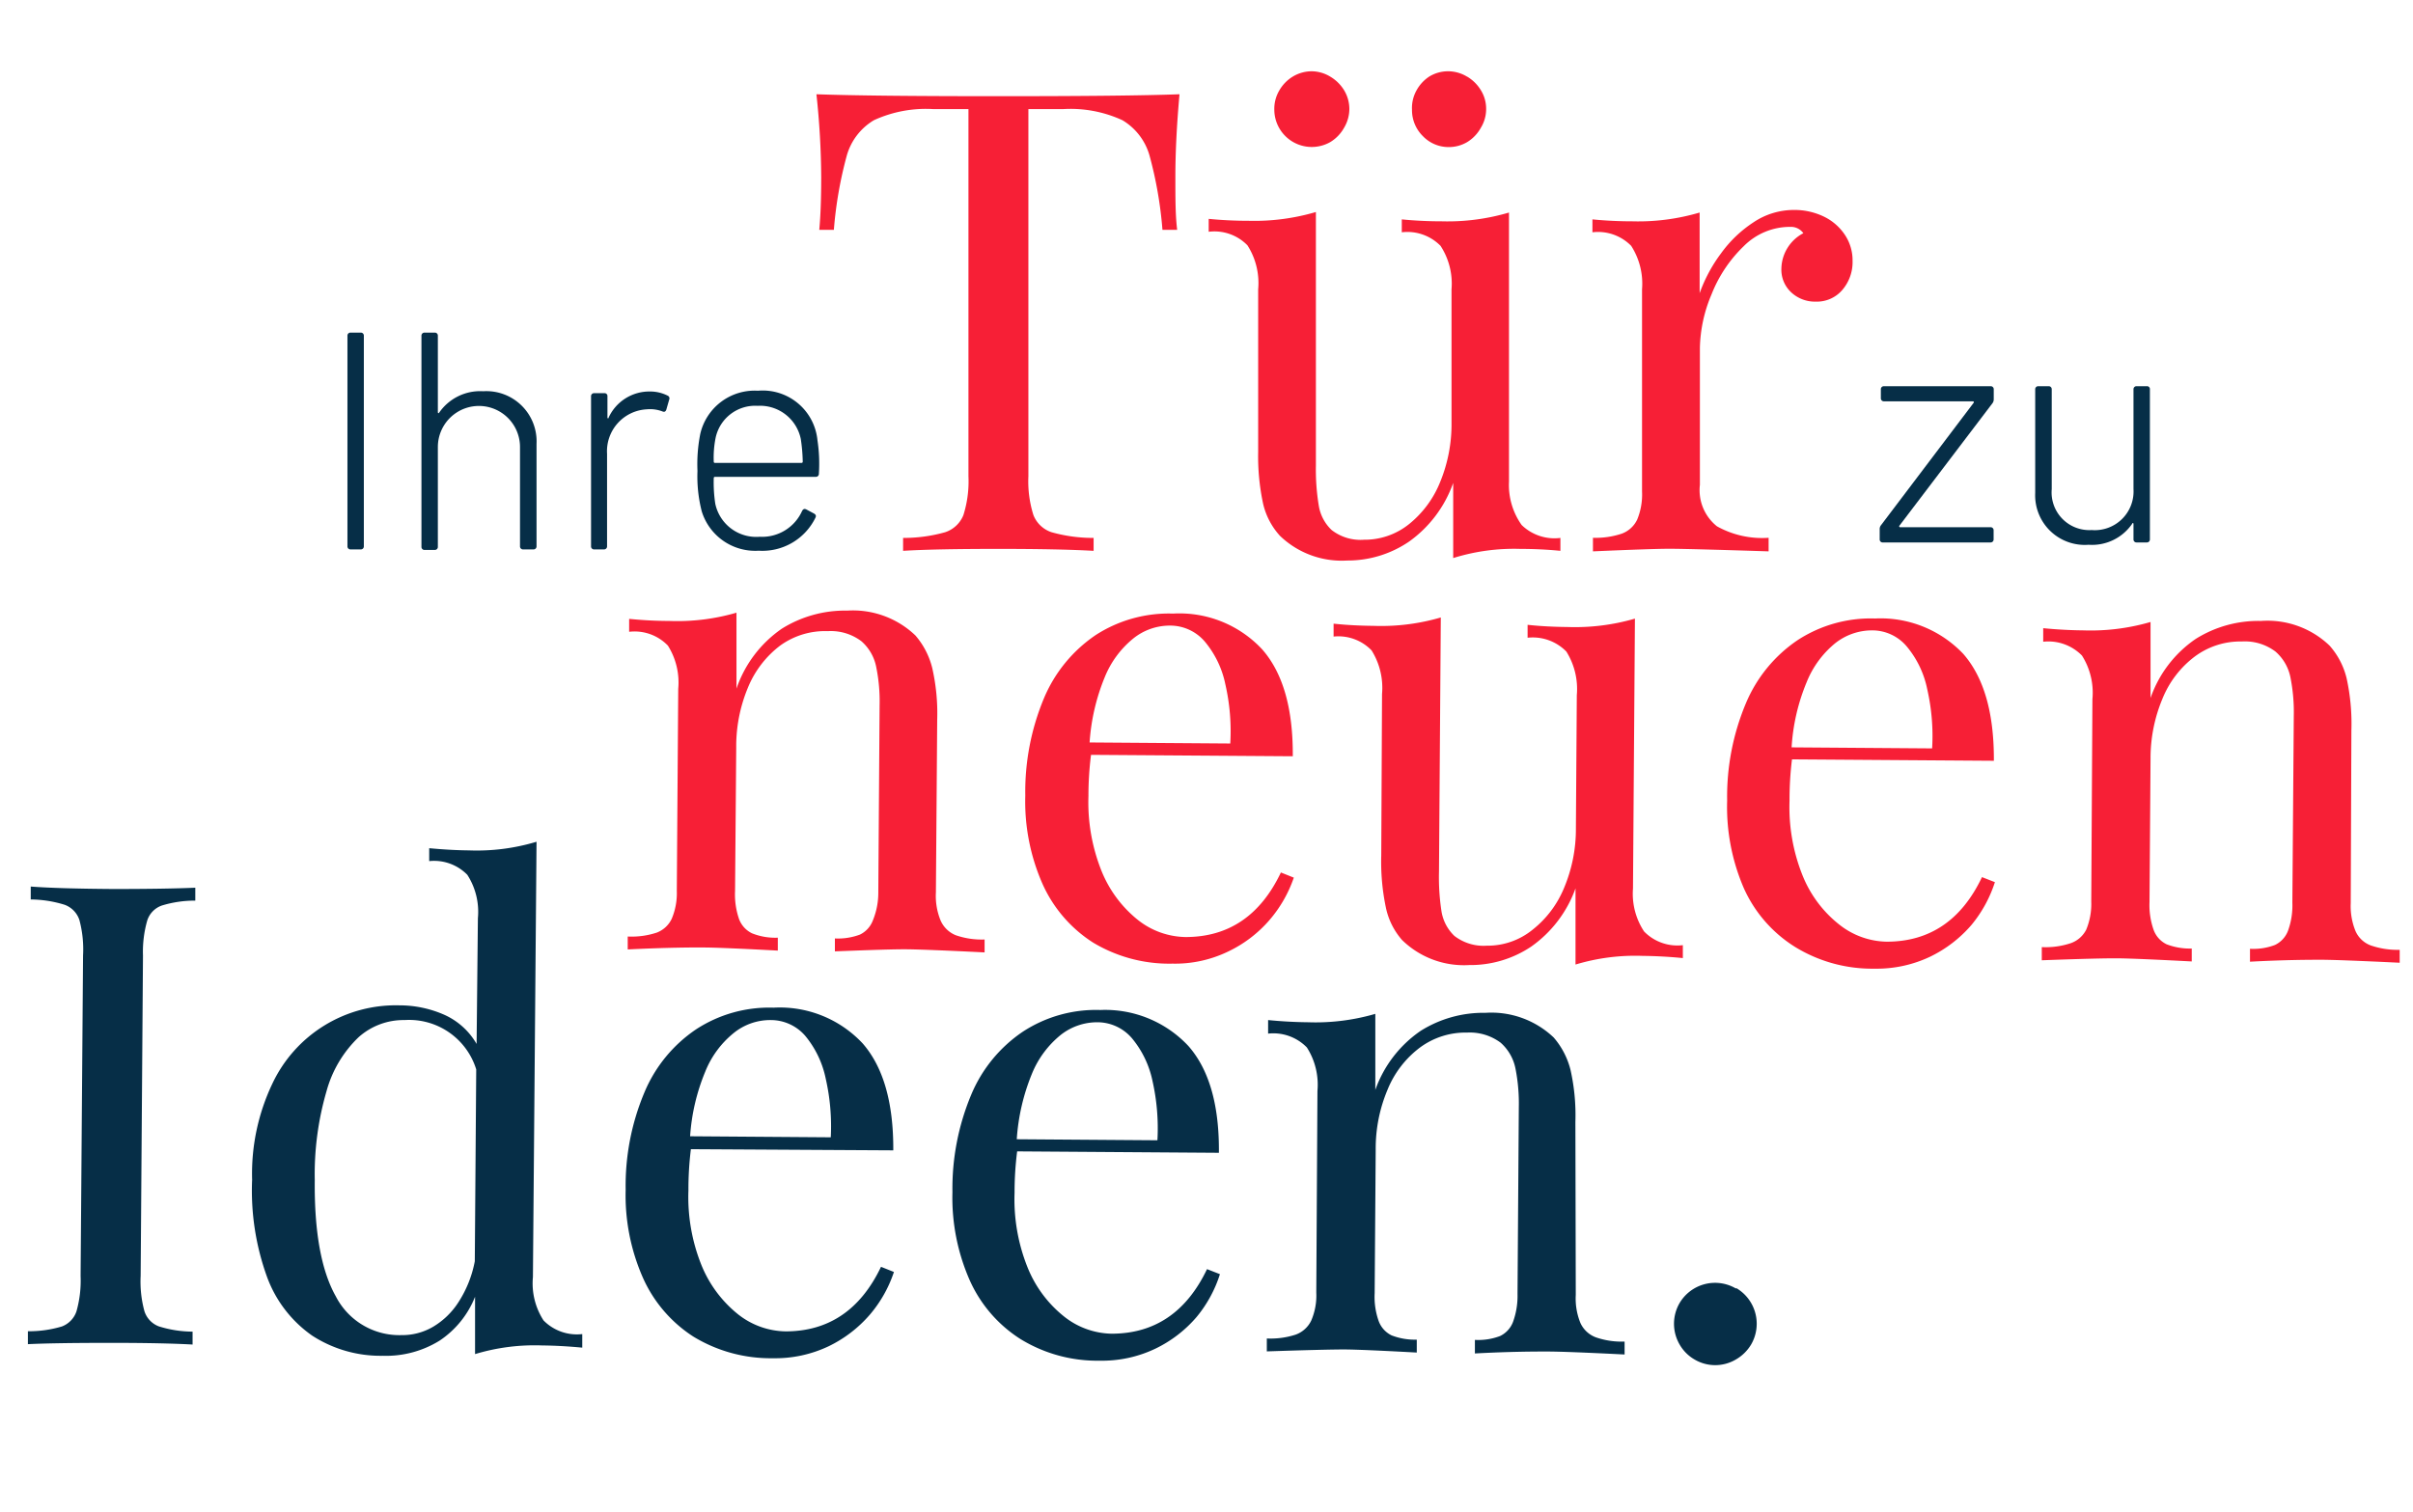 <svg xmlns="http://www.w3.org/2000/svg" id="Ebene_1" data-name="Ebene 1" viewBox="0 0 186.82 117.11"><defs><style>.cls-1{fill:#f71f36;}.cls-2{fill:#062e47;}</style></defs><path class="cls-1" d="M60.53,48.69a9.22,9.22,0,0,1,5.06-1.4,7,7,0,0,1,5.28,1.92,6.09,6.09,0,0,1,1.31,2.54,15.81,15.81,0,0,1,.38,4l-.1,13.36a5,5,0,0,0,.36,2.17A2.16,2.16,0,0,0,74,72.43a6.1,6.1,0,0,0,2.23.33v1c-3-.15-5.06-.23-6-.24s-2.79.05-5.59.16v-1a4.87,4.87,0,0,0,1.94-.3,2,2,0,0,0,1-1.1A5.63,5.63,0,0,0,68,69.11l.1-14.45a13.24,13.24,0,0,0-.26-3,3.55,3.55,0,0,0-1.15-2,3.93,3.93,0,0,0-2.6-.78A5.93,5.93,0,0,0,60.4,50a7.78,7.78,0,0,0-2.5,3.27A11.82,11.82,0,0,0,57,57.93L56.91,69a5.82,5.82,0,0,0,.31,2.18,2,2,0,0,0,1,1.1,4.84,4.84,0,0,0,2,.34v1c-2.8-.15-4.67-.23-5.62-.24s-2.95,0-6,.15v-1a6.24,6.24,0,0,0,2.24-.3A2.11,2.11,0,0,0,52,71.17a5.06,5.06,0,0,0,.4-2.17l.11-15.65A5.36,5.36,0,0,0,51.71,50a3.58,3.58,0,0,0-3-1.07v-1c1,.1,2.07.16,3.1.16a16.37,16.37,0,0,0,5.21-.64l0,5.88A9.26,9.26,0,0,1,60.53,48.69Z"></path><path class="cls-1" d="M98.29,71.25a9.77,9.77,0,0,1-3.22,2.45,9.44,9.44,0,0,1-4.29.93A11.44,11.44,0,0,1,84.63,73a10.44,10.44,0,0,1-3.94-4.6,15.82,15.82,0,0,1-1.31-6.78,18.79,18.79,0,0,1,1.44-7.53,11.09,11.09,0,0,1,4-4.9,10.42,10.42,0,0,1,6-1.67,8.75,8.75,0,0,1,6.9,2.77q2.41,2.74,2.37,8.28l-15.62-.11a25.07,25.07,0,0,0-.2,3.19,14.29,14.29,0,0,0,1,5.77,9.31,9.31,0,0,0,2.81,3.81,6.08,6.08,0,0,0,3.71,1.34q5,0,7.38-5l1,.4A10,10,0,0,1,98.29,71.25ZM94.87,53a7.48,7.48,0,0,0-1.59-3.31,3.52,3.52,0,0,0-2.7-1.24,4.51,4.51,0,0,0-2.84,1,7.45,7.45,0,0,0-2.21,3,16.05,16.05,0,0,0-1.17,5.05l10.89.08A16.22,16.22,0,0,0,94.87,53Z"></path><path class="cls-1" d="M127.29,72.14a3.6,3.6,0,0,0,3,1.06v1c-1-.1-2.08-.16-3.1-.17a16,16,0,0,0-5.21.67l0-5.9a9.38,9.38,0,0,1-3.43,4.51,8.45,8.45,0,0,1-4.81,1.43,6.85,6.85,0,0,1-5.19-1.94,5.52,5.52,0,0,1-1.26-2.55,17.23,17.23,0,0,1-.35-4L107,53.75a5.46,5.46,0,0,0-.81-3.38,3.57,3.57,0,0,0-2.94-1.07v-1c1,.11,2.07.16,3.1.17a16.43,16.43,0,0,0,5.2-.65l-.14,19.66a17.51,17.51,0,0,0,.19,3.08,3.37,3.37,0,0,0,1,1.92,3.69,3.69,0,0,0,2.51.76A5.52,5.52,0,0,0,118.66,72a8,8,0,0,0,2.44-3.25,11.74,11.74,0,0,0,.91-4.59l.07-10.32a5.46,5.46,0,0,0-.81-3.38,3.64,3.64,0,0,0-3-1.07v-1c1,.11,2.08.16,3.1.17a16.63,16.63,0,0,0,5.21-.65l-.15,20.9A5.29,5.29,0,0,0,127.29,72.14Z"></path><path class="cls-1" d="M152.63,71.64a9.89,9.89,0,0,1-3.21,2.46,9.65,9.65,0,0,1-4.3.92A11.4,11.4,0,0,1,139,73.35,10.34,10.34,0,0,1,135,68.76,15.86,15.86,0,0,1,133.72,62a18.65,18.65,0,0,1,1.45-7.53,11.05,11.05,0,0,1,4-4.89,10.37,10.37,0,0,1,6-1.68A8.82,8.82,0,0,1,152,50.64q2.4,2.74,2.37,8.28l-15.63-.11a25.34,25.34,0,0,0-.19,3.2,14.19,14.19,0,0,0,1,5.77,9.21,9.21,0,0,0,2.82,3.8,6.07,6.07,0,0,0,3.7,1.35q5,0,7.38-5l1,.39A10,10,0,0,1,152.63,71.64Zm-3.42-18.27a7.48,7.48,0,0,0-1.59-3.31,3.49,3.49,0,0,0-2.7-1.24,4.59,4.59,0,0,0-2.84,1,7.5,7.5,0,0,0-2.2,3,15.59,15.59,0,0,0-1.17,5.06l10.88.08A16.32,16.32,0,0,0,149.21,53.37Z"></path><path class="cls-1" d="M170,49.48a9.12,9.12,0,0,1,5.05-1.39A6.94,6.94,0,0,1,180.36,50a5.89,5.89,0,0,1,1.32,2.53,16.39,16.39,0,0,1,.37,4.05L182,69.94a5.1,5.1,0,0,0,.37,2.17,2.08,2.08,0,0,0,1.18,1.11,6.35,6.35,0,0,0,2.24.34v1q-4.59-.22-6-.23c-.92,0-2.79,0-5.59.15v-1a4.67,4.67,0,0,0,1.94-.3,2,2,0,0,0,1-1.09,5.72,5.72,0,0,0,.34-2.17l.11-14.46a13.68,13.68,0,0,0-.26-3,3.56,3.56,0,0,0-1.16-2,3.93,3.93,0,0,0-2.6-.78,5.92,5.92,0,0,0-3.65,1.17,7.7,7.7,0,0,0-2.5,3.27,11.9,11.9,0,0,0-.92,4.62l-.08,11.11a5.77,5.77,0,0,0,.32,2.17,2,2,0,0,0,1,1.11,5,5,0,0,0,1.95.33v1q-4.2-.22-5.61-.24t-6,.15V73.35a6.18,6.18,0,0,0,2.23-.3A2.13,2.13,0,0,0,161.52,72a5.2,5.2,0,0,0,.39-2.17L162,54.15a5.38,5.38,0,0,0-.81-3.38,3.64,3.64,0,0,0-3-1.07V48.65c1,.1,2.08.16,3.1.17a16.59,16.59,0,0,0,5.21-.65l0,5.89A9.17,9.17,0,0,1,170,49.48Z"></path><path class="cls-1" d="M63.58,13.7a62.37,62.37,0,0,0-.37-6.4q4.16.15,14.11.15t14-.15Q91,10.87,91,13.7c0,1.67,0,3,.14,4.1H90a30.94,30.94,0,0,0-1-5.75,4.66,4.66,0,0,0-2.1-2.74,9.6,9.6,0,0,0-4.6-.86H79.62V36.89a8.7,8.7,0,0,0,.39,3,2.27,2.27,0,0,0,1.41,1.33,11.88,11.88,0,0,0,3.25.44v1q-2.64-.15-7.35-.15c-3.34,0-5.8.05-7.4.15v-1a11.81,11.81,0,0,0,3.25-.44,2.29,2.29,0,0,0,1.42-1.33,8.7,8.7,0,0,0,.39-3V8.45H72.27a9.64,9.64,0,0,0-4.61.86,4.66,4.66,0,0,0-2.1,2.74,31.11,31.11,0,0,0-1,5.75H63.43C63.53,16.74,63.58,15.37,63.58,13.7Z"></path><path class="cls-1" d="M117.81,40.66a3.64,3.64,0,0,0,3,1v1c-1-.1-2.08-.15-3.1-.15a15.77,15.77,0,0,0-5.2.71V37.4a9.44,9.44,0,0,1-3.41,4.54,8.43,8.43,0,0,1-4.8,1.47,6.89,6.89,0,0,1-5.2-1.91A5.55,5.55,0,0,1,97.79,39a17.53,17.53,0,0,1-.38-4V22.41A5.42,5.42,0,0,0,96.58,19a3.57,3.57,0,0,0-3-1.05v-1c1,.1,2.07.15,3.1.15a16.9,16.9,0,0,0,5.2-.68V36.06a17.1,17.1,0,0,0,.22,3.08,3.32,3.32,0,0,0,1,1.91,3.64,3.64,0,0,0,2.51.75,5.48,5.48,0,0,0,3.47-1.2,8,8,0,0,0,2.42-3.27,11.74,11.74,0,0,0,.88-4.59V22.41a5.35,5.35,0,0,0-.85-3.37,3.6,3.6,0,0,0-3-1.05v-1c1,.1,2.07.15,3.1.15a16.77,16.77,0,0,0,5.2-.68V37.3A5.34,5.34,0,0,0,117.81,40.66ZM103,5.94A3.1,3.1,0,0,1,104.07,7a2.81,2.81,0,0,1,.4,1.43,2.85,2.85,0,0,1-.4,1.45A3,3,0,0,1,103,11a2.9,2.9,0,0,1-4.34-2.51A2.8,2.8,0,0,1,99.05,7a3,3,0,0,1,1.06-1.08,2.85,2.85,0,0,1,1.45-.4A2.81,2.81,0,0,1,103,5.94Zm10.6,0A3.07,3.07,0,0,1,114.66,7a2.71,2.71,0,0,1,.4,1.43,2.76,2.76,0,0,1-.4,1.45A3,3,0,0,1,113.6,11a2.78,2.78,0,0,1-1.44.39,2.75,2.75,0,0,1-2-.85,2.83,2.83,0,0,1-.84-2.05A2.8,2.8,0,0,1,109.67,7a3,3,0,0,1,1-1.08,2.79,2.79,0,0,1,1.44-.4A2.83,2.83,0,0,1,113.59,5.94Z"></path><path class="cls-1" d="M133.24,19.63a9.53,9.53,0,0,1,2.53-2.42,5.61,5.61,0,0,1,3.1-.95,5.24,5.24,0,0,1,2.35.52,4.07,4.07,0,0,1,1.63,1.43,3.55,3.55,0,0,1,.58,2,3.31,3.31,0,0,1-.78,2.23,2.59,2.59,0,0,1-2.07.92,2.69,2.69,0,0,1-1.88-.7,2.39,2.39,0,0,1-.78-1.89,3.16,3.16,0,0,1,1.7-2.71,1.18,1.18,0,0,0-1-.49A5.06,5.06,0,0,0,135,19.07a10.53,10.53,0,0,0-2.49,3.73,11.12,11.12,0,0,0-.9,4.15v10.6a3.58,3.58,0,0,0,1.32,3.21,7.17,7.17,0,0,0,4,.89V42.7c-4.11-.13-6.67-.2-7.7-.2q-1.31,0-5.9.2V41.65a6.39,6.39,0,0,0,2.23-.32,2.13,2.13,0,0,0,1.2-1.1,5.1,5.1,0,0,0,.37-2.17V22.41a5.42,5.42,0,0,0-.84-3.37,3.6,3.6,0,0,0-3-1.05v-1c1,.1,2.07.15,3.1.15a16.77,16.77,0,0,0,5.2-.68v6.25A11.72,11.72,0,0,1,133.24,19.63Z"></path><path class="cls-2" d="M26.9,42.31V26a.23.23,0,0,1,.24-.24h.79a.23.23,0,0,1,.24.24V42.31a.23.23,0,0,1-.24.24h-.79A.23.23,0,0,1,26.9,42.31Z"></path><path class="cls-2" d="M41.54,34.38v7.93a.23.23,0,0,1-.24.24h-.8a.23.23,0,0,1-.24-.24V34.62a3.18,3.18,0,1,0-6.36,0v7.73a.23.23,0,0,1-.24.24h-.79a.23.23,0,0,1-.24-.24V26a.23.23,0,0,1,.24-.24h.79a.23.23,0,0,1,.24.24v5.91c0,.09.05.12.1.05a3.86,3.86,0,0,1,3.41-1.66A3.89,3.89,0,0,1,41.54,34.38Z"></path><path class="cls-2" d="M51.69,30.64a.23.23,0,0,1,.12.31l-.22.77c-.05.14-.14.22-.31.14a2.69,2.69,0,0,0-1.2-.16A3.25,3.25,0,0,0,47,35.15v7.16a.23.23,0,0,1-.24.24H46a.23.23,0,0,1-.24-.24V30.69a.23.23,0,0,1,.24-.24h.79a.22.22,0,0,1,.24.24v1.63c0,.1.08.12.1,0a3.47,3.47,0,0,1,3.19-2A3,3,0,0,1,51.69,30.64Z"></path><path class="cls-2" d="M63.4,36.69a.23.23,0,0,1-.24.24h-7.8s-.1,0-.1.09a11,11,0,0,0,.12,2,3.24,3.24,0,0,0,3.44,2.55,3.39,3.39,0,0,0,3.28-2c.08-.14.17-.19.32-.12l.6.32c.12.07.19.16.12.31a4.57,4.57,0,0,1-4.4,2.57,4.33,4.33,0,0,1-4.41-3.05A10.9,10.9,0,0,1,54,36.47a12,12,0,0,1,.22-2.88,4.32,4.32,0,0,1,4.46-3.33,4.26,4.26,0,0,1,4.61,3.84A12,12,0,0,1,63.4,36.69Zm-8.14-.94a.09.09,0,0,0,.1.1h6.7a.09.09,0,0,0,.09-.1A13.38,13.38,0,0,0,62,34a3.22,3.22,0,0,0-3.34-2.57,3.13,3.13,0,0,0-3.26,2.5A7.78,7.78,0,0,0,55.26,35.75Z"></path><path class="cls-2" d="M145.53,41.77V41a.47.47,0,0,1,.09-.31l7.18-9.49a.07.07,0,0,0-.05-.12h-6.89a.23.23,0,0,1-.24-.24v-.69a.23.23,0,0,1,.24-.24h8.26a.23.23,0,0,1,.24.24v.77a.5.5,0,0,1-.1.31l-7.2,9.48a.07.07,0,0,0,.05.12h7a.23.23,0,0,1,.24.24v.7a.23.23,0,0,1-.24.24h-8.32A.23.23,0,0,1,145.53,41.77Z"></path><path class="cls-2" d="M165.42,29.91h.79a.22.22,0,0,1,.24.24V41.77a.23.23,0,0,1-.24.24h-.79a.23.23,0,0,1-.24-.24V40.59c0-.1-.07-.12-.12,0a3.77,3.77,0,0,1-3.36,1.6,3.84,3.84,0,0,1-4.13-4V30.15a.23.23,0,0,1,.24-.24h.8a.23.23,0,0,1,.24.24v7.73a2.92,2.92,0,0,0,3.09,3.17,3,3,0,0,0,3.24-3.17V30.15A.23.23,0,0,1,165.42,29.91Z"></path><path class="cls-2" d="M12.53,70.13a1.81,1.81,0,0,0-1.13,1.16A8.77,8.77,0,0,0,11.07,74l-.18,24.81a8.72,8.72,0,0,0,.29,2.73,1.86,1.86,0,0,0,1.11,1.18,8.84,8.84,0,0,0,2.62.41v1Q12.62,104,8.56,104q-4.3,0-6.4.1v-1a8.86,8.86,0,0,0,2.63-.37,1.9,1.9,0,0,0,1.13-1.17,8.74,8.74,0,0,0,.32-2.73L6.43,74a8.82,8.82,0,0,0-.28-2.74A1.88,1.88,0,0,0,5,70.07a9.06,9.06,0,0,0-2.62-.41v-1q2.07.16,6.39.19,4,0,6.35-.1v1A8.73,8.73,0,0,0,12.53,70.13Z"></path><path class="cls-2" d="M42.08,102.26a3.62,3.62,0,0,0,3,1.06v1.05c-1.06-.1-2.09-.16-3.1-.17a15.93,15.93,0,0,0-5.2.67l0-4.44a7.32,7.32,0,0,1-2.75,3.4A7.87,7.87,0,0,1,29.62,105a9.73,9.73,0,0,1-5.45-1.56,9.54,9.54,0,0,1-3.5-4.56,19.62,19.62,0,0,1-1.15-7.51,16.22,16.22,0,0,1,1.56-7.43,10.56,10.56,0,0,1,9.84-6.08,8.6,8.6,0,0,1,3.5.74,5.46,5.46,0,0,1,2.48,2.25L37,71.11a5.29,5.29,0,0,0-.82-3.36,3.6,3.6,0,0,0-2.95-1.06v-1c1.06.1,2.09.16,3.1.17a16,16,0,0,0,5.21-.67L41.26,98.9A5.29,5.29,0,0,0,42.08,102.26ZM31.32,79a5.21,5.21,0,0,0-3.58,1.35,9.12,9.12,0,0,0-2.46,4.16,23,23,0,0,0-.91,6.89q-.06,6,1.63,9a5.53,5.53,0,0,0,5.07,3,4.73,4.73,0,0,0,2.45-.64,5.93,5.93,0,0,0,2-1.95,8.84,8.84,0,0,0,1.24-3.13l.11-14.86A5.44,5.44,0,0,0,31.32,79Z"></path><path class="cls-2" d="M67.35,101.81a9.89,9.89,0,0,1-3.21,2.46,9.63,9.63,0,0,1-4.29.92,11.5,11.5,0,0,1-6.16-1.67,10.49,10.49,0,0,1-3.93-4.6,15.82,15.82,0,0,1-1.32-6.78,18.62,18.62,0,0,1,1.45-7.53,11,11,0,0,1,4-4.89,10.35,10.35,0,0,1,6-1.68,8.78,8.78,0,0,1,6.9,2.77q2.4,2.75,2.37,8.28L53.49,89a25.17,25.17,0,0,0-.19,3.19,14.13,14.13,0,0,0,1,5.77,9.42,9.42,0,0,0,2.82,3.81,6.08,6.08,0,0,0,3.7,1.34q5,0,7.39-5l1,.4A9.88,9.88,0,0,1,67.35,101.81ZM63.93,83.54a7.58,7.58,0,0,0-1.58-3.31A3.52,3.52,0,0,0,59.65,79a4.49,4.49,0,0,0-2.84,1,7.36,7.36,0,0,0-2.21,3,15.78,15.78,0,0,0-1.17,5l10.89.08A16.58,16.58,0,0,0,63.93,83.54Z"></path><path class="cls-2" d="M92.64,102a9.78,9.78,0,0,1-3.21,2.46,9.57,9.57,0,0,1-4.29.92A11.35,11.35,0,0,1,79,103.7a10.42,10.42,0,0,1-3.94-4.59,15.86,15.86,0,0,1-1.32-6.79,18.82,18.82,0,0,1,1.45-7.53,11,11,0,0,1,4-4.89,10.35,10.35,0,0,1,6-1.68A8.82,8.82,0,0,1,92,81q2.42,2.74,2.37,8.28l-15.62-.11a25.12,25.12,0,0,0-.2,3.2,14.15,14.15,0,0,0,1,5.77,9.28,9.28,0,0,0,2.81,3.8,6.09,6.09,0,0,0,3.7,1.35q5,0,7.39-5l1,.39A9.88,9.88,0,0,1,92.64,102ZM89.23,83.72a7.59,7.59,0,0,0-1.59-3.31,3.52,3.52,0,0,0-2.7-1.24,4.56,4.56,0,0,0-2.84,1,7.52,7.52,0,0,0-2.21,3,16.12,16.12,0,0,0-1.17,5.06l10.89.08A16.67,16.67,0,0,0,89.23,83.72Z"></path><path class="cls-2" d="M110,79.83a9.12,9.12,0,0,1,5-1.39,7,7,0,0,1,5.29,1.91,6.09,6.09,0,0,1,1.31,2.54,16,16,0,0,1,.37,4L122,100.29a5,5,0,0,0,.36,2.17,2.13,2.13,0,0,0,1.19,1.11,6.1,6.1,0,0,0,2.23.33v1q-4.59-.23-6-.23c-.93,0-2.79,0-5.59.15v-1.05a4.75,4.75,0,0,0,1.95-.3,2,2,0,0,0,1-1.09,5.9,5.9,0,0,0,.35-2.17l.1-14.46a13.83,13.83,0,0,0-.26-3,3.61,3.61,0,0,0-1.15-2,4,4,0,0,0-2.6-.78,5.93,5.93,0,0,0-3.66,1.17,7.7,7.7,0,0,0-2.5,3.27,11.72,11.72,0,0,0-.91,4.62l-.08,11.11a5.6,5.6,0,0,0,.31,2.17,2,2,0,0,0,1,1.11,5,5,0,0,0,1.95.33v1q-4.2-.23-5.61-.24c-.94,0-3,.05-6,.15v-1a6.27,6.27,0,0,0,2.24-.3,2.14,2.14,0,0,0,1.2-1.09,4.89,4.89,0,0,0,.39-2.17L102,84.49a5.36,5.36,0,0,0-.82-3.37,3.63,3.63,0,0,0-3-1.07V79c1,.1,2.07.16,3.1.17a16.56,16.56,0,0,0,5.2-.65l0,5.89A9.29,9.29,0,0,1,110,79.83Z"></path><path class="cls-2" d="M134.43,99.76a3.2,3.2,0,0,1,1.15,4.36,3.26,3.26,0,0,1-1.19,1.17,3.14,3.14,0,0,1-3.19,0,3.15,3.15,0,0,1-1.17-1.18,3.19,3.19,0,0,1,0-3.18,3.19,3.19,0,0,1,4.37-1.14Z"></path></svg>